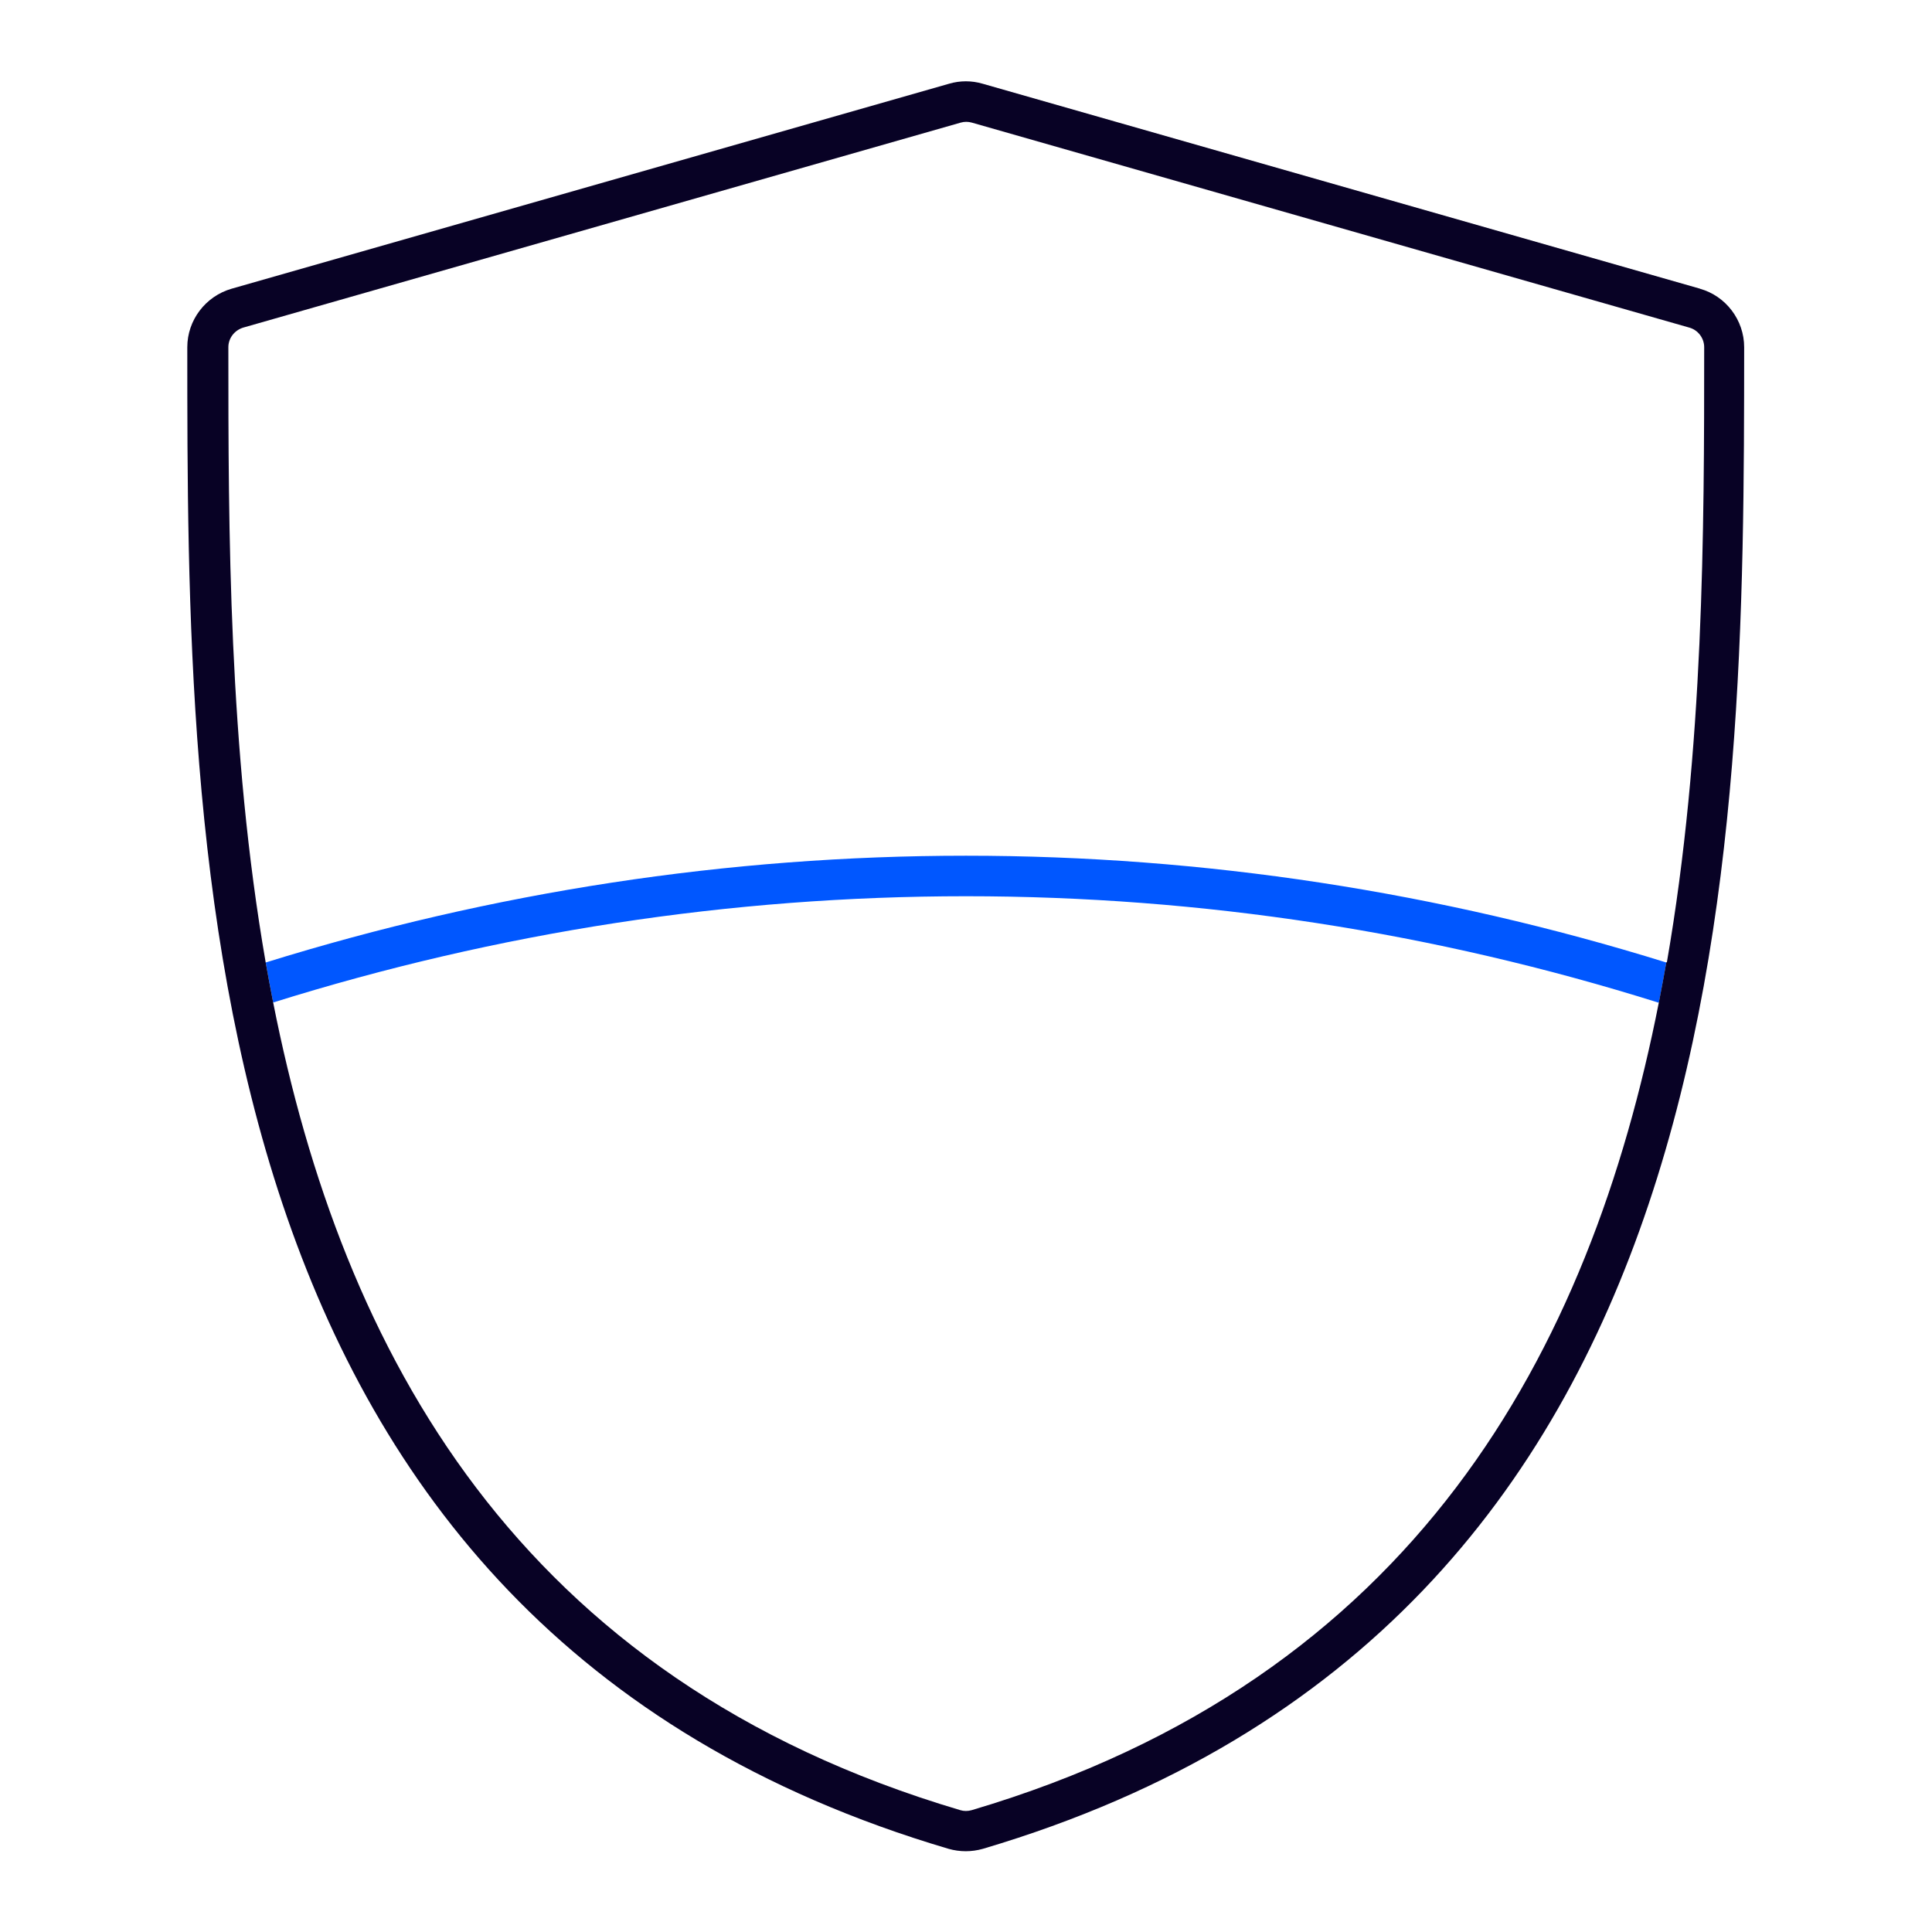<?xml version="1.0" encoding="UTF-8"?>
<svg id="Layer_2" data-name="Layer 2" xmlns="http://www.w3.org/2000/svg" width="72" height="72" viewBox="0 0 72 72">
  <defs>
    <style>
      .cls-1 {
        fill: none;
      }

      .cls-2 {
        fill: #0057ff;
      }

      .cls-3 {
        fill: #080225;
      }
    </style>
  </defs>
  <path class="cls-1" d="M10.18,37.36c2.56,12.98,9.06,25.2,25.61,30.1.14.04.29.04.42,0,16.54-4.9,23.04-17.11,25.61-30.1-8.37-2.62-17.05-3.97-25.82-3.97s-17.45,1.34-25.82,3.96Z"/>
  <path class="cls-1" d="M62.94,12.22l-26.74-7.64c-.14-.04-.28-.04-.42,0l-26.74,7.64c-.32.09-.55.39-.55.73,0,6.84.01,14.97,1.39,22.92,8.46-2.63,17.23-3.98,26.1-3.98s17.64,1.35,26.1,3.98c1.38-7.94,1.39-16.08,1.39-22.92,0-.34-.23-.63-.55-.73Z"/>
  <path class="cls-2" d="M9.9,35.86c.09.5.18,1,.28,1.5,8.37-2.62,17.05-3.96,25.82-3.96s17.45,1.34,25.82,3.97c.1-.5.19-1,.28-1.5-8.46-2.63-17.23-3.98-26.1-3.98s-17.64,1.35-26.1,3.98Z"/>
  <path class="cls-3" d="M63.36,10.76l-26.74-7.64c-.41-.12-.84-.12-1.25,0l-26.74,7.64c-.97.28-1.65,1.17-1.65,2.18,0,18.95.02,47.58,28.37,55.96.21.06.43.09.64.09s.43-.03.64-.09c28.34-8.39,28.36-37.02,28.37-55.96,0-1.01-.68-1.91-1.65-2.18ZM62.1,35.86c-.09.5-.18,1-.28,1.5-2.56,12.98-9.06,25.2-25.61,30.1-.14.04-.29.04-.42,0-16.54-4.9-23.04-17.11-25.61-30.1-.1-.5-.19-1-.28-1.5-1.38-7.94-1.39-16.08-1.39-22.92,0-.34.23-.63.55-.73l26.74-7.64c.14-.04.28-.04.42,0l26.74,7.64c.32.09.55.39.55.73,0,6.84-.01,14.97-1.39,22.92Z"/>
</svg>